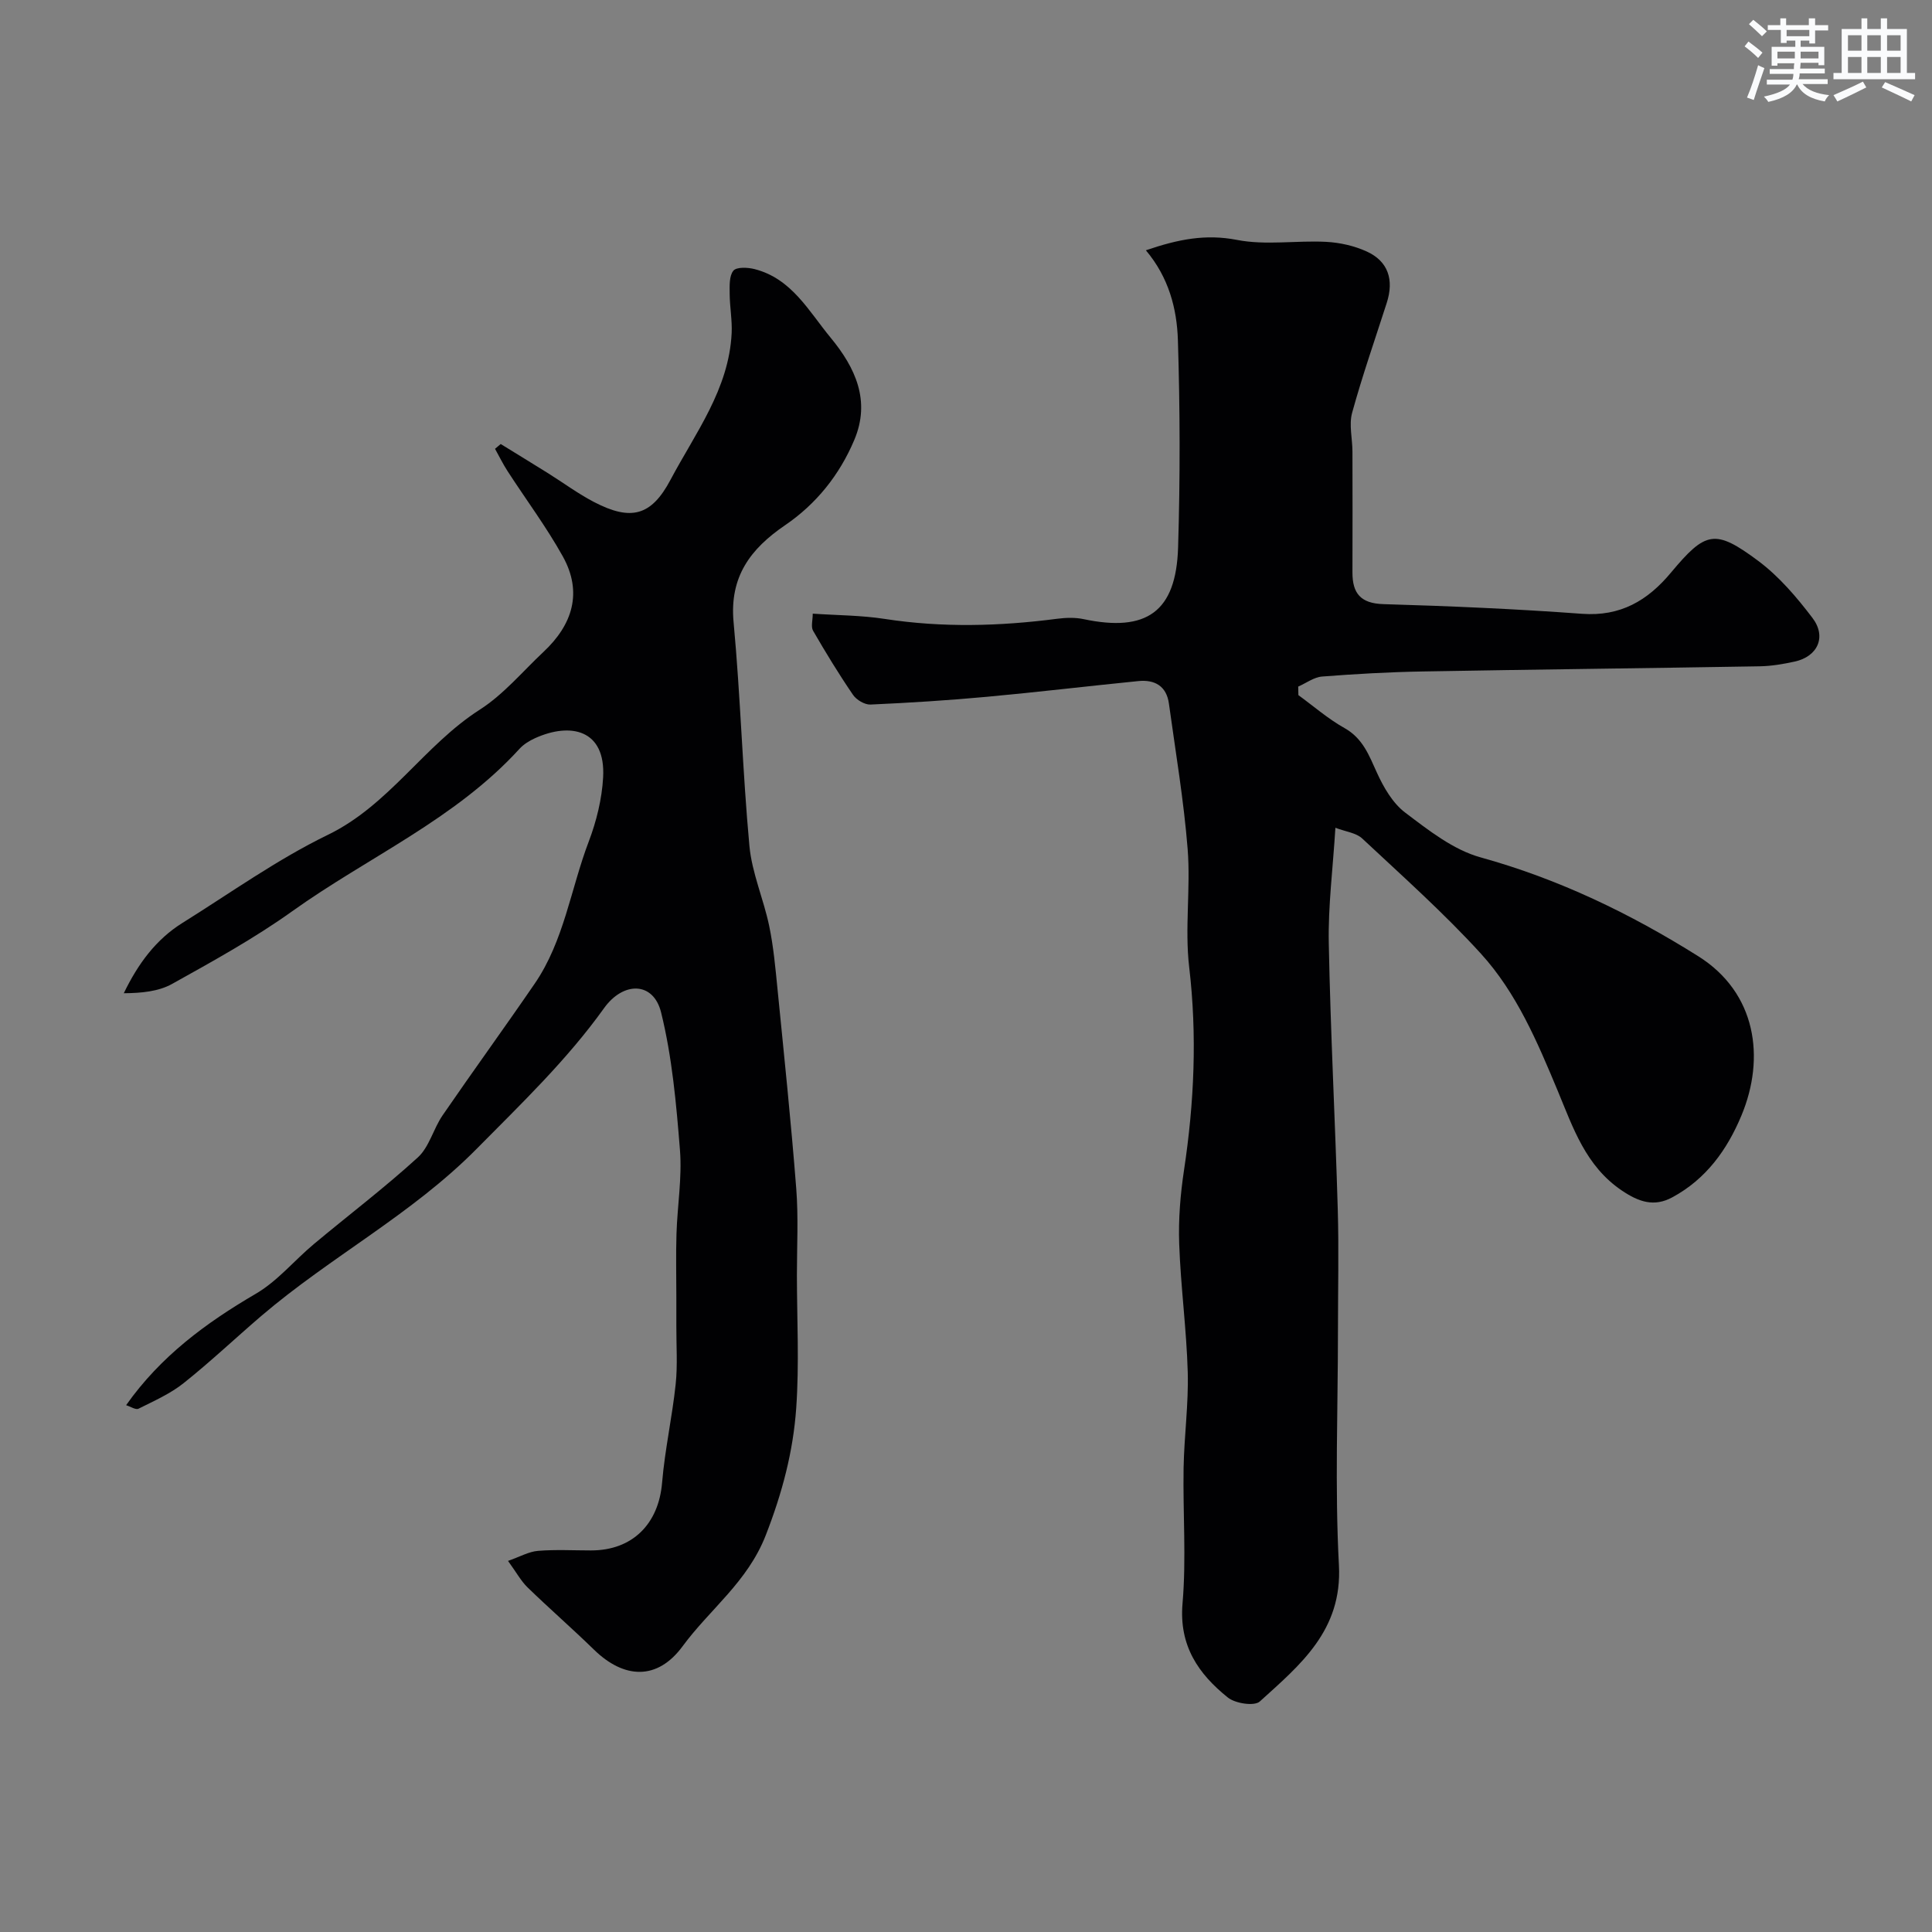 <svg enable-background="new 0 0 400 400" viewBox="0 0 400 400" xmlns="http://www.w3.org/2000/svg"><rect x="0" y="0" width="400" height="400" fill="#808080" stroke="none"/><path d="m268.82 143.92c3.16 2.3 6.14 4.91 9.53 6.81 3.8 2.13 5.07 5.6 6.71 9.21 1.39 3.06 3.28 6.35 5.88 8.31 4.82 3.64 9.95 7.7 15.6 9.26 16.18 4.48 31 11.63 45.07 20.47 12.05 7.57 13.9 21.04 8.95 32.94-2.97 7.15-7.36 13.22-14.34 16.98-3.74 2.02-6.89.98-10.43-1.41-7.51-5.06-10.12-13.06-13.28-20.65-4.22-10.12-8.51-20.28-15.91-28.4-7.67-8.42-16.23-16.04-24.57-23.84-1.26-1.18-3.41-1.4-5.55-2.22-.52 8.48-1.52 16.19-1.37 23.88.35 18.39 1.33 36.77 1.86 55.15.24 8.36.04 16.73.04 25.09 0 16.2-.66 32.43.2 48.57.72 13.5-8.02 20.62-16.39 28.21-1.12 1.01-5.07.41-6.6-.82-6.1-4.89-10.14-10.72-9.39-19.47.8-9.3.06-18.72.22-28.08.12-6.6 1.04-13.21.86-19.8-.25-8.87-1.46-17.72-1.77-26.59-.18-5.08.24-10.24 1-15.27 2.11-13.97 2.73-27.88 1.07-42-.95-8.05.32-16.35-.32-24.46-.8-10.08-2.5-20.1-3.88-30.13-.5-3.62-2.93-4.99-6.32-4.65-10.44 1.04-20.87 2.29-31.32 3.25-8.03.74-16.09 1.25-24.15 1.61-1.2.05-2.91-.97-3.62-2.02-2.94-4.3-5.65-8.75-8.26-13.26-.48-.83-.07-2.17-.07-3.54 5.11.35 10.06.34 14.9 1.09 11.92 1.84 23.79 1.52 35.69-.03 1.79-.23 3.71-.3 5.46.07 13.06 2.77 19.18-1.5 19.59-14.81.44-14.32.41-28.67-.04-42.98-.21-6.49-1.89-12.95-6.63-18.57 6.71-2.29 12.37-3.41 18.86-2.15 5.94 1.16 12.29.09 18.44.4 2.86.15 5.86.82 8.45 2.01 4.42 2.03 5.66 5.84 4.12 10.63-2.43 7.57-5.06 15.09-7.17 22.76-.68 2.49.07 5.36.07 8.05.03 8.33.02 16.66 0 24.99-.01 4.32 1.67 6.43 6.43 6.57 13.71.4 27.42.99 41.09 2 7.97.59 13.6-2.74 18.41-8.51 7.2-8.62 9.12-9.12 18.1-2.43 4.29 3.2 7.93 7.48 11.2 11.78 2.99 3.92 1.09 8.01-3.66 9.05-2.38.52-4.83.94-7.25.98-23.26.4-46.52.65-69.78 1.07-6.95.12-13.89.51-20.82 1.05-1.69.13-3.3 1.36-4.95 2.08 0 .6.02 1.18.04 1.77z" fill="#010103"/><path d="m105.18 323.17c2.5-.88 4.32-1.93 6.2-2.08 3.64-.3 7.33-.09 10.99-.09 8.58 0 14-5.48 14.71-14.04.57-6.82 2.09-13.56 2.81-20.37.42-3.98.12-8.04.14-12.07.01-2 0-4 0-6 0-4.37-.11-8.74.03-13.1.18-5.77 1.17-11.59.72-17.29-.76-9.57-1.62-19.26-3.91-28.53-1.59-6.4-7.82-6.44-11.81-.87-7.68 10.73-17.16 19.8-26.4 29.15-13.37 13.53-30.27 22.35-44.57 34.58-5.38 4.61-10.53 9.49-16.07 13.9-2.77 2.21-6.14 3.69-9.35 5.3-.57.28-1.65-.45-2.56-.73 7.16-10.15 16.55-17.05 26.87-23.08 4.47-2.61 7.95-6.89 11.99-10.27 7.17-5.99 14.63-11.65 21.53-17.94 2.37-2.16 3.22-5.92 5.12-8.7 6.28-9.15 12.81-18.13 19.08-27.28 6.08-8.87 7.46-19.61 11.19-29.42 1.6-4.21 2.73-8.8 2.98-13.28.56-9.94-6.76-11.46-14.11-8.12-1.17.53-2.36 1.27-3.21 2.2-13.27 14.57-31.36 22.41-47.03 33.61-7.87 5.63-16.42 10.34-24.89 15.06-2.84 1.58-6.38 1.9-10 1.93 2.98-6.18 6.71-11.17 12.16-14.57 9.95-6.21 19.58-13.12 30.08-18.22 12.73-6.18 19.92-18.53 31.46-25.92 4.94-3.16 8.87-7.91 13.21-11.98 6-5.62 8.12-12.3 3.99-19.74-3.4-6.11-7.61-11.75-11.42-17.63-.97-1.49-1.75-3.1-2.62-4.66.39-.33.78-.66 1.18-.99 3.26 2.01 6.54 4.01 9.79 6.04 3.18 1.99 6.22 4.25 9.53 5.97 7.64 3.97 11.85 2.9 15.83-4.6 5.15-9.71 12.09-18.75 12.66-30.35.13-2.7-.39-5.44-.41-8.15-.01-1.65-.12-3.71.77-4.8.65-.79 2.96-.69 4.37-.33 7.7 1.96 11.21 8.69 15.76 14.2 5.15 6.23 8.32 13.09 4.9 21.18-3.04 7.21-7.86 13.25-14.34 17.66-7.16 4.88-11.52 10.66-10.65 20.05 1.44 15.42 1.85 30.93 3.28 46.35.52 5.59 2.93 10.98 4.09 16.54.9 4.31 1.29 8.74 1.73 13.13 1.36 13.73 2.8 27.46 3.87 41.21.47 5.96.14 11.99.14 17.99.01 9.17.5 18.37-.14 27.49-.63 9.04-2.91 17.63-6.31 26.35-3.77 9.67-11.57 15.3-17.2 22.96-5.26 7.16-12.15 6.78-18.36.73-4.5-4.39-9.25-8.52-13.76-12.9-1.36-1.33-2.3-3.09-4.04-5.48z" fill="#010103"/><g fill="#fafbfc"><path d="m361.2 9.6.8-1c.9.7 1.9 1.4 2.9 2.3l-.9 1.1c-1-1-2-1.8-2.8-2.4zm.5 10.6c.9-2.1 1.6-4.3 2.3-6.7.4.2.8.4 1.3.6-.7 2.1-1.5 4.3-2.2 6.6zm.4-15.2.9-.9c1 .8 2 1.6 2.8 2.4l-1 1c-.9-.9-1.8-1.7-2.7-2.5zm12.5-1.2h1.2v1.4h2.7v1.1h-2.7v2.7h-1.2v-.6h-1.8v1.3h4.9v3.8h-1.2v-.5h-3.7c0 .4-.1.9-.1 1.2h5.1v1h-5.2c0 .5-.1.9-.2 1.2h6v1h-5.2c1.1 1.3 2.9 2 5.5 2.3-.4.4-.7.8-.9 1.3-2.9-.5-4.8-1.6-5.7-3.5h-.1c-.8 1.7-2.7 2.9-5.9 3.6-.2-.4-.6-.8-.9-1.1 2.8-.6 4.6-1.4 5.4-2.5h-4.8v-1h5.3c.1-.3.2-.7.2-1.2h-4.9v-1h5c0-.4 0-.8.1-1.2h-3.5v.5h-1.2v-3.9h4.9v-1.3h-1.8v.5h-1.2v-2.7h-2.7v-1h2.6v-1.4h1.2v1.4h4.7v-1.4zm-6.6 8.3h3.6c0-.4 0-.9 0-1.4h-3.6zm1.9-4.6h4.7v-1.3h-4.7zm6.6 3.2h-3.7v1.4h3.7z"/><path d="m385.3 3.8h1.3v2.2h2.8v-2.2h1.3v2.2h4.1v9.1h1.7v1.3h-16.9v-1.3h1.7v-9.1h4.1v-2.2zm.4 13.1.7 1.2c-1.8.9-3.8 1.9-6 2.9-.2-.4-.5-.8-.8-1.3 2.3-1 4.3-1.9 6.1-2.8zm-3.1-6.4h2.8v-3.2h-2.8zm0 4.6h2.8v-3.3h-2.8zm4-4.6h2.8v-3.2h-2.8zm0 4.6h2.8v-3.3h-2.8zm3.7 1.9c2.1.9 4.1 1.8 6.1 2.7l-.7 1.3c-2.2-1.1-4.2-2-6.1-2.9zm3.2-9.7h-2.8v3.2h2.8zm-2.8 7.8h2.8v-3.3h-2.8z"/></g></svg>